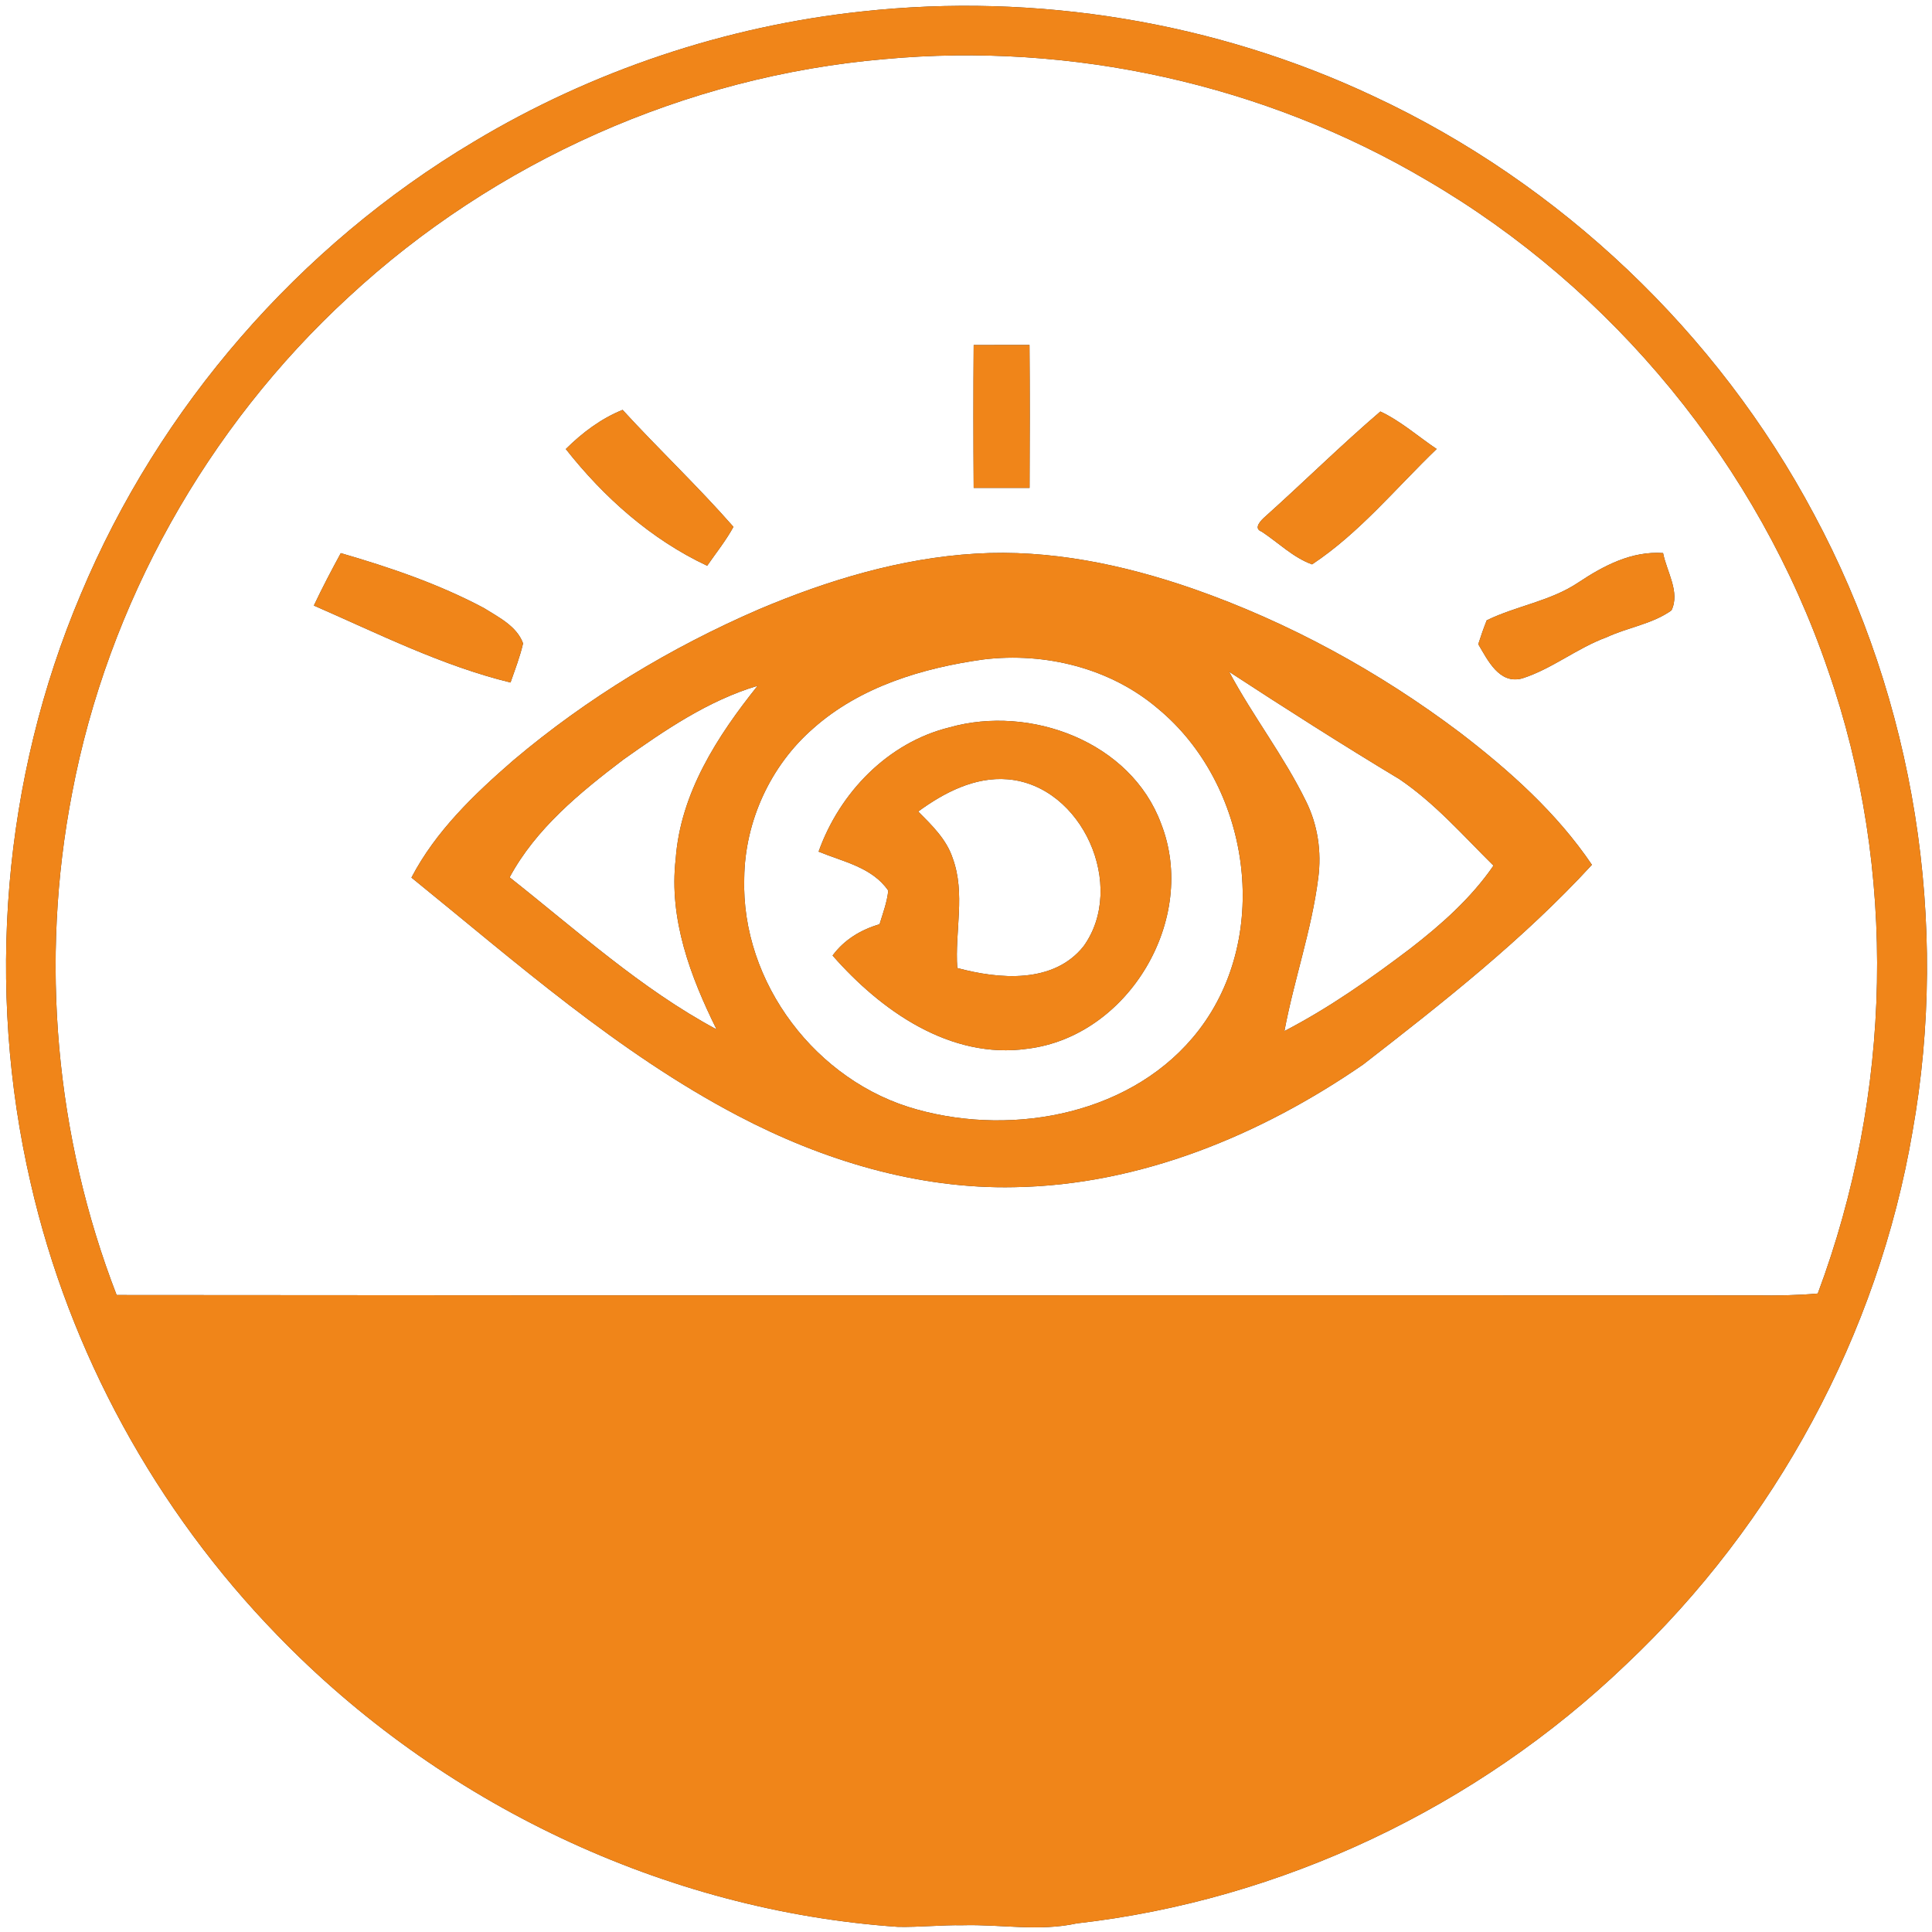 <?xml version="1.0" encoding="UTF-8"?>
<svg xmlns="http://www.w3.org/2000/svg" width="297pt" height="297pt" viewBox="0 0 297 297">
  <rect x="0" y="0" width="297" height="297" fill="#333333" stroke="none"/>
  <g id="#ffffffff">
    <path fill="#ffffff" opacity="1.00" d=" M 0.00 0.00 L 297.00 0.00 L 297.00 297.00 L 0.00 297.00 L 0.00 0.00 M 132.53 1.76 C 111.50 4.01 90.99 10.89 72.85 21.78 C 45.99 37.78 24.46 62.55 12.40 91.40 C 0.40 119.74 -2.22 151.89 4.71 181.85 C 10.66 207.91 23.99 232.20 42.62 251.36 C 67.60 277.19 102.14 293.74 138.06 296.21 C 141.38 296.27 144.69 295.91 148.01 295.96 C 153.85 295.80 159.72 296.95 165.51 295.68 C 197.02 292.11 227.09 277.80 249.96 255.88 C 272.91 234.24 288.70 205.10 294.00 173.98 C 299.74 141.84 294.31 107.83 278.86 79.06 C 264.00 51.12 239.90 28.22 211.23 14.83 C 186.86 3.33 159.30 -1.16 132.53 1.76 Z"></path>
    <path fill="#ffffff" opacity="1.00" d=" M 53.61 45.64 C 76.03 24.84 105.45 11.71 135.94 9.09 C 164.78 6.42 194.40 12.97 219.34 27.71 C 247.98 44.41 270.30 71.62 281.01 103.00 C 291.77 133.86 290.85 168.31 279.44 198.85 C 276.30 199.13 273.15 199.18 270.00 199.13 C 185.98 199.08 101.95 199.18 17.93 199.08 C 8.49 174.68 6.11 147.62 11.08 121.93 C 16.60 92.81 31.81 65.69 53.61 45.64 M 149.68 53.04 C 149.62 60.36 149.63 67.68 149.68 75.00 C 152.54 75.00 155.41 75.00 158.27 75.00 C 158.31 67.68 158.32 60.36 158.26 53.03 C 155.40 53.04 152.54 53.04 149.68 53.04 M 86.98 69.03 C 92.82 76.45 100.11 82.94 108.71 86.97 C 110.08 84.99 111.60 83.10 112.75 80.99 C 107.31 74.78 101.29 69.10 95.71 63.01 C 92.39 64.35 89.51 66.52 86.98 69.03 M 212.20 63.26 C 206.13 68.46 200.43 74.10 194.47 79.44 C 193.89 79.95 192.58 81.23 193.95 81.72 C 196.51 83.41 198.79 85.71 201.70 86.76 C 209.00 81.92 214.58 75.05 220.85 69.02 C 217.98 67.09 215.35 64.74 212.20 63.26 M 52.39 85.03 C 50.95 87.68 49.54 90.35 48.25 93.09 C 58.16 97.41 67.92 102.34 78.48 104.92 C 79.17 102.93 79.94 100.96 80.41 98.90 C 79.44 96.25 76.65 94.89 74.39 93.47 C 67.44 89.77 59.94 87.22 52.39 85.03 M 116.71 93.65 C 103.10 99.53 90.27 107.29 78.94 116.86 C 72.91 122.09 66.98 127.76 63.25 134.91 C 79.32 147.93 94.98 161.83 113.40 171.50 C 126.47 178.37 141.07 182.82 155.94 182.50 C 175.26 182.19 193.83 174.49 209.57 163.63 C 221.85 154.10 234.17 144.42 244.72 132.94 C 239.32 124.95 232.05 118.46 224.45 112.63 C 211.99 103.24 198.13 95.65 183.39 90.50 C 172.69 86.79 161.35 84.42 149.98 85.11 C 138.47 85.80 127.28 89.18 116.71 93.65 M 242.64 89.54 C 238.36 92.42 233.11 93.13 228.55 95.36 C 228.07 96.57 227.64 97.79 227.25 99.03 C 228.70 101.47 230.47 105.24 234.00 104.29 C 238.61 102.82 242.44 99.62 246.99 97.96 C 250.24 96.44 254.00 95.94 256.95 93.83 C 258.31 91.02 256.21 87.87 255.66 85.02 C 250.84 84.68 246.52 86.96 242.64 89.54 Z"></path>
    <path fill="#ffffff" opacity="1.00" d=" M 151.22 101.37 C 160.66 100.24 170.68 102.69 177.99 108.92 C 192.13 120.58 195.62 143.63 184.29 158.36 C 174.42 171.20 156.04 174.74 141.00 170.57 C 125.53 166.35 113.89 151.07 114.41 134.97 C 114.51 126.26 118.44 117.69 125.02 111.97 C 132.23 105.56 141.84 102.67 151.22 101.37 M 145.96 111.82 C 136.48 114.15 129.06 121.87 125.84 130.92 C 129.62 132.48 134.07 133.31 136.55 136.91 C 136.37 138.69 135.73 140.38 135.21 142.08 C 132.34 142.92 129.78 144.46 127.99 146.89 C 135.43 155.38 146.08 162.90 157.94 161.22 C 173.53 159.32 184.22 141.22 178.49 126.62 C 173.83 114.00 158.36 108.31 145.96 111.82 Z"></path>
    <path fill="#ffffff" opacity="1.00" d=" M 188.95 103.27 C 197.59 108.91 206.29 114.46 215.13 119.78 C 220.58 123.47 224.94 128.47 229.59 133.07 C 226.15 138.07 221.57 142.13 216.80 145.82 C 210.65 150.48 204.31 154.95 197.45 158.50 C 198.93 150.60 201.64 142.96 202.65 134.97 C 203.18 130.96 202.58 126.83 200.78 123.20 C 197.38 116.24 192.60 110.09 188.95 103.27 Z"></path>
    <path fill="#ffffff" opacity="1.00" d=" M 95.81 116.78 C 102.21 112.24 108.87 107.69 116.47 105.42 C 110.29 113.14 104.59 121.93 103.87 132.08 C 102.81 141.29 106.15 150.16 110.16 158.25 C 98.49 151.99 88.67 143.02 78.34 134.87 C 82.38 127.37 89.14 121.85 95.81 116.78 Z"></path>
    <path fill="#ffffff" opacity="1.00" d=" M 141.15 124.75 C 145.12 121.85 149.84 119.38 154.91 119.80 C 166.39 120.75 173.23 136.23 166.57 145.47 C 161.94 151.27 153.58 150.54 147.16 148.81 C 146.76 143.18 148.46 137.34 146.44 131.89 C 145.48 129.00 143.24 126.85 141.15 124.75 Z"></path>
  </g>
  <g id="#f08519ff">
    <path fill="#f08519" opacity="1.00" d=" M 132.53 1.76 C 159.30 -1.16 186.86 3.33 211.23 14.83 C 239.90 28.22 264.00 51.12 278.86 79.06 C 294.31 107.83 299.74 141.84 294.00 173.98 C 288.70 205.10 272.91 234.24 249.96 255.88 C 227.09 277.80 197.02 292.11 165.51 295.68 C 159.72 296.95 153.85 295.80 148.01 295.96 C 144.69 295.91 141.38 296.27 138.06 296.21 C 102.14 293.74 67.60 277.19 42.62 251.36 C 23.99 232.20 10.66 207.91 4.71 181.85 C -2.22 151.89 0.40 119.74 12.40 91.40 C 24.46 62.55 45.99 37.78 72.85 21.78 C 90.99 10.89 111.50 4.01 132.53 1.76 M 53.61 45.64 C 31.81 65.69 16.60 92.81 11.08 121.93 C 6.11 147.62 8.49 174.68 17.93 199.08 C 101.95 199.18 185.98 199.08 270.00 199.13 C 273.15 199.18 276.30 199.13 279.44 198.85 C 290.85 168.31 291.77 133.86 281.01 103.00 C 270.30 71.62 247.98 44.41 219.34 27.71 C 194.40 12.97 164.78 6.42 135.94 9.09 C 105.45 11.71 76.03 24.84 53.61 45.64 Z"></path>
    <path fill="#f08519" opacity="1.00" d=" M 149.68 53.04 C 152.54 53.04 155.40 53.04 158.26 53.03 C 158.32 60.36 158.31 67.68 158.27 75.00 C 155.41 75.00 152.54 75.00 149.68 75.00 C 149.63 67.68 149.62 60.36 149.68 53.04 Z"></path>
    <path fill="#f08519" opacity="1.00" d=" M 86.98 69.03 C 89.51 66.52 92.39 64.35 95.71 63.01 C 101.29 69.10 107.31 74.78 112.75 80.99 C 111.60 83.10 110.08 84.99 108.71 86.97 C 100.11 82.94 92.82 76.45 86.98 69.03 Z"></path>
    <path fill="#f08519" opacity="1.00" d=" M 212.20 63.26 C 215.35 64.74 217.98 67.09 220.85 69.02 C 214.58 75.05 209.00 81.92 201.70 86.76 C 198.79 85.71 196.51 83.41 193.95 81.72 C 192.58 81.23 193.89 79.95 194.47 79.44 C 200.43 74.10 206.13 68.46 212.20 63.26 Z"></path>
    <path fill="#f08519" opacity="1.00" d=" M 52.39 85.03 C 59.94 87.22 67.44 89.77 74.39 93.47 C 76.65 94.89 79.44 96.25 80.41 98.90 C 79.94 100.96 79.17 102.93 78.48 104.92 C 67.92 102.34 58.16 97.41 48.25 93.09 C 49.54 90.35 50.95 87.68 52.39 85.03 Z"></path>
    <path fill="#f08519" opacity="1.00" d=" M 116.71 93.65 C 127.28 89.18 138.47 85.80 149.98 85.11 C 161.35 84.42 172.69 86.79 183.39 90.50 C 198.13 95.65 211.99 103.24 224.45 112.63 C 232.05 118.46 239.32 124.95 244.72 132.94 C 234.17 144.42 221.85 154.10 209.57 163.63 C 193.83 174.49 175.26 182.19 155.94 182.50 C 141.07 182.82 126.47 178.37 113.40 171.50 C 94.98 161.83 79.32 147.93 63.25 134.91 C 66.98 127.76 72.91 122.09 78.94 116.86 C 90.27 107.29 103.10 99.53 116.71 93.65 M 151.22 101.37 C 141.84 102.67 132.23 105.56 125.02 111.97 C 118.44 117.69 114.51 126.26 114.41 134.97 C 113.89 151.07 125.53 166.35 141.00 170.57 C 156.04 174.74 174.42 171.20 184.29 158.36 C 195.62 143.63 192.13 120.58 177.99 108.92 C 170.68 102.69 160.66 100.24 151.22 101.37 M 188.95 103.27 C 192.60 110.09 197.38 116.24 200.78 123.20 C 202.58 126.83 203.18 130.96 202.65 134.97 C 201.64 142.96 198.93 150.60 197.45 158.50 C 204.31 154.95 210.65 150.48 216.80 145.82 C 221.57 142.13 226.15 138.07 229.59 133.07 C 224.94 128.47 220.58 123.47 215.13 119.78 C 206.29 114.46 197.59 108.91 188.95 103.27 M 95.81 116.78 C 89.14 121.85 82.38 127.37 78.34 134.87 C 88.67 143.02 98.49 151.99 110.16 158.25 C 106.15 150.16 102.81 141.29 103.87 132.08 C 104.59 121.93 110.29 113.14 116.47 105.42 C 108.87 107.69 102.21 112.24 95.81 116.78 Z"></path>
    <path fill="#f08519" opacity="1.00" d=" M 242.64 89.54 C 246.52 86.96 250.84 84.68 255.66 85.02 C 256.21 87.87 258.31 91.02 256.95 93.83 C 254.00 95.94 250.24 96.44 246.99 97.96 C 242.44 99.62 238.61 102.82 234.00 104.29 C 230.47 105.24 228.70 101.47 227.25 99.03 C 227.64 97.79 228.07 96.57 228.55 95.36 C 233.11 93.13 238.36 92.42 242.64 89.54 Z"></path>
    <path fill="#f08519" opacity="1.00" d=" M 145.96 111.82 C 158.36 108.31 173.83 114.00 178.49 126.62 C 184.22 141.22 173.53 159.32 157.94 161.22 C 146.08 162.90 135.43 155.38 127.99 146.89 C 129.78 144.46 132.34 142.92 135.21 142.08 C 135.73 140.38 136.37 138.69 136.55 136.91 C 134.07 133.31 129.62 132.48 125.84 130.92 C 129.06 121.87 136.48 114.15 145.96 111.82 M 141.15 124.75 C 143.24 126.85 145.48 129.00 146.44 131.89 C 148.46 137.34 146.76 143.18 147.16 148.81 C 153.58 150.54 161.94 151.27 166.57 145.47 C 173.23 136.23 166.39 120.75 154.91 119.80 C 149.84 119.38 145.12 121.85 141.15 124.75 Z"></path>
  </g>
</svg>
